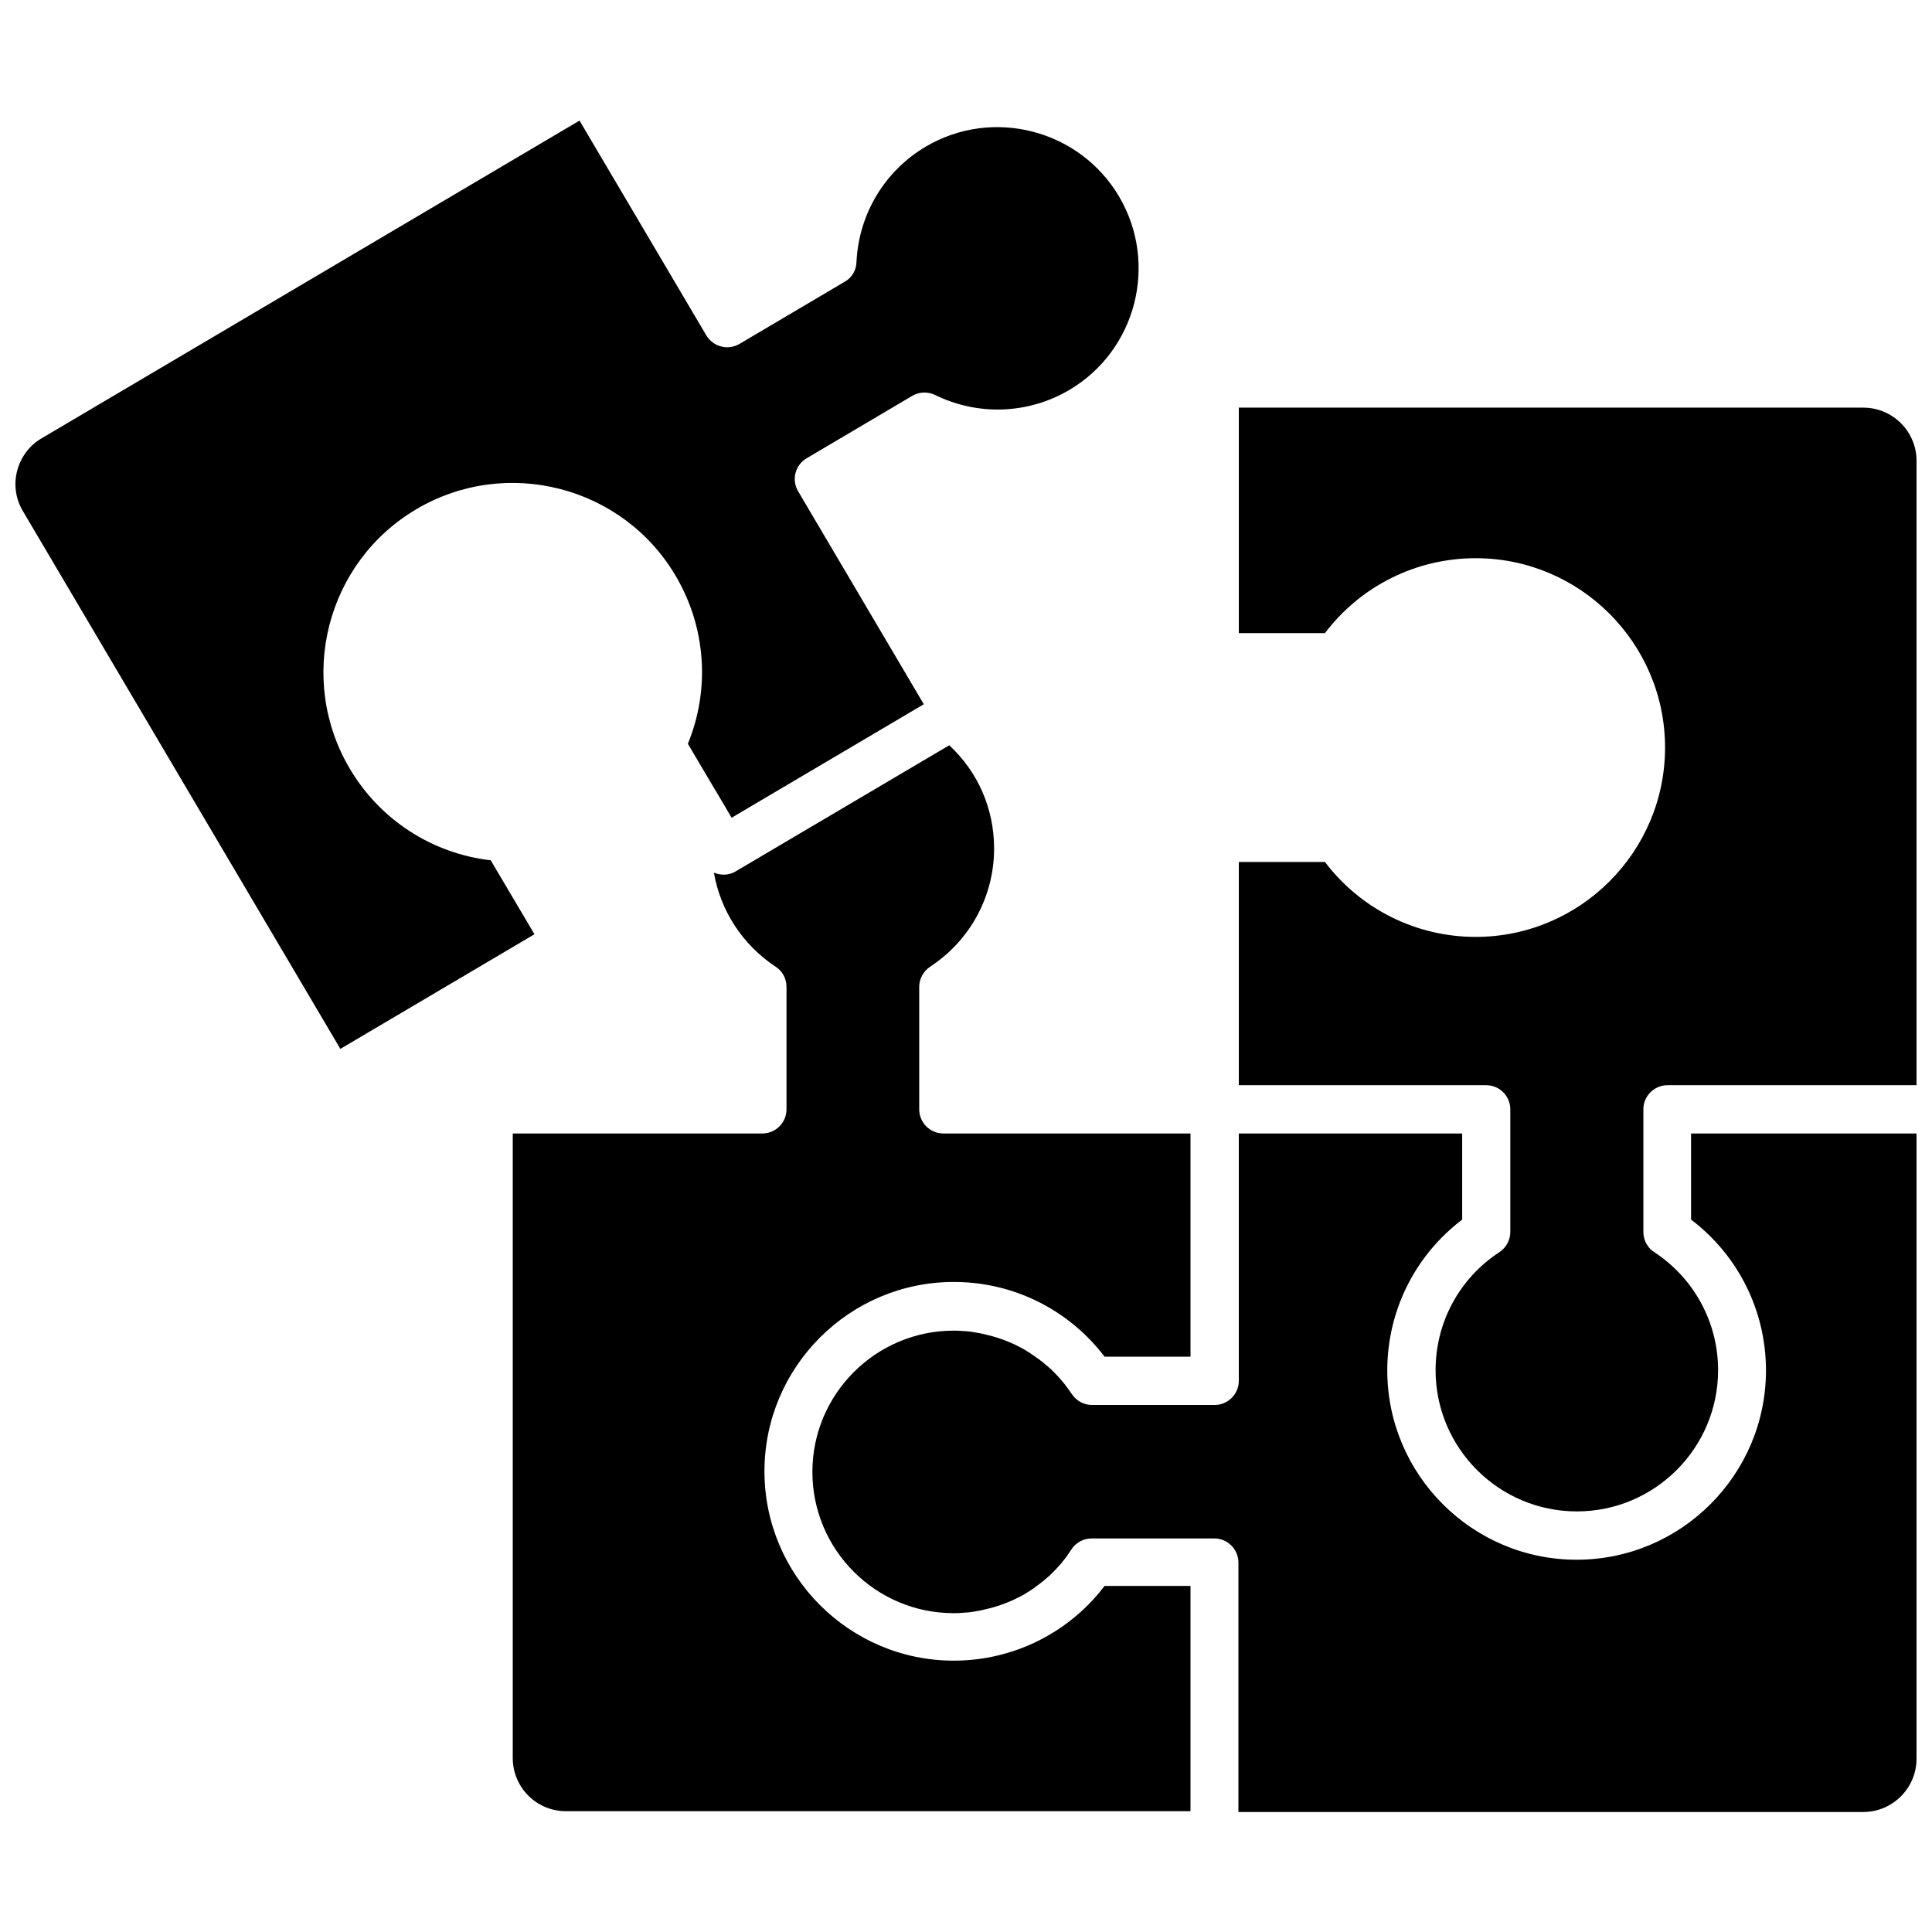 <?xml version="1.0" encoding="UTF-8"?>
<!-- Uploaded to: ICON Repo, www.svgrepo.com, Generator: ICON Repo Mixer Tools -->
<svg width="800px" height="800px" version="1.1" viewBox="144 144 512 512" xmlns="http://www.w3.org/2000/svg">
 <defs>
  <clipPath id="c">
   <path d="m472 252h179.9v293h-179.9z"/>
  </clipPath>
  <clipPath id="b">
   <path d="m148.09 175h297.91v247h-297.91z"/>
  </clipPath>
  <clipPath id="a">
   <path d="m359 444h292.9v181h-292.9z"/>
  </clipPath>
 </defs>
 <g clip-path="url(#c)">
  <path d="m637.8 252.03h-165.5v59.75h22.824c9.473-12.496 24.184-19.852 39.953-19.852 27.66 0 50.18 22.52 50.18 50.18s-22.52 50.18-50.18 50.18c-15.77 0-30.48-7.356-39.953-19.852h-22.824v59.148h65.547c3.527 0 6.398 2.871 6.398 6.398v32.496c0 2.168-1.109 4.18-2.871 5.34-10.629 6.953-16.93 18.641-16.93 31.285 0 20.656 16.777 37.434 37.434 37.434s37.434-16.777 37.434-37.434c0-12.645-6.348-24.336-16.93-31.285-1.812-1.16-2.871-3.176-2.871-5.34v-32.496c0-3.527 2.871-6.398 6.398-6.398h65.996v-165.45c0-7.809-6.348-14.105-14.105-14.105z"/>
 </g>
 <g clip-path="url(#b)">
  <path d="m274.05 371.99c-15.566-1.812-29.371-10.73-37.383-24.336-14.055-23.832-6.144-54.664 17.684-68.719 23.832-14.055 54.664-6.144 68.719 17.684 8.012 13.602 9.168 29.977 3.223 44.488l7.055 11.941 0.051 0.051 4.484 7.609 50.934-30.078-33.301-56.426c-1.812-3.023-0.805-6.953 2.266-8.766l27.961-16.523c1.863-1.109 4.133-1.16 6.047-0.25 11.387 5.594 24.688 5.09 35.57-1.309 17.785-10.48 23.68-33.504 13.199-51.289-10.48-17.734-33.504-23.68-51.238-13.199-10.883 6.449-17.734 17.836-18.34 30.531-0.047 2.207-1.207 4.172-3.07 5.231l-27.961 16.523c-1.461 0.855-3.223 1.109-4.836 0.656-1.664-0.402-3.023-1.461-3.93-2.922l-33.605-56.93-142.53 84.184c-3.273 1.914-5.543 4.988-6.5 8.613-0.957 3.68-0.402 7.457 1.512 10.68l84.137 142.53 51.438-30.379z"/>
 </g>
 <path d="m396.77 584.09c-27.66 0-50.18-22.52-50.18-50.18s22.52-50.18 50.18-50.18c15.82 0 30.48 7.356 39.953 19.801h22.773v-59.148h-65.496c-3.527 0-6.398-2.871-6.398-6.398v-32.445c0-2.168 1.109-4.133 2.871-5.34 10.629-6.953 16.977-18.691 16.977-31.336 0-10.531-4.281-20.305-11.891-27.355l-56.578 33.402c-1.812 1.109-3.981 1.109-5.793 0.352 1.762 10.125 7.609 19.145 16.375 24.938 1.812 1.16 2.871 3.176 2.871 5.34v32.445c0 3.527-2.871 6.398-6.398 6.398h-66.148v165.5c0 7.809 6.297 14.105 14.105 14.105h165.5l0.004-59.699h-22.773c-9.473 12.445-24.184 19.801-39.953 19.801z"/>
 <g clip-path="url(#a)">
  <path d="m592.15 467.21c12.496 9.473 19.852 24.184 19.852 39.953 0 27.66-22.52 50.18-50.18 50.18-27.66 0-50.18-22.52-50.18-50.18 0-15.77 7.356-30.48 19.852-39.953v-22.824h-59.199v65.547c0 3.527-2.871 6.398-6.398 6.398h-32.496c-2.168 0-4.18-1.109-5.34-2.871-0.453-0.656-0.906-1.309-1.359-1.914-0.504-0.656-0.957-1.258-1.461-1.812-0.504-0.605-1.008-1.16-1.562-1.715-0.402-0.402-0.805-0.805-1.258-1.258-0.051-0.051-0.152-0.102-0.203-0.152l-0.051-0.051c-0.301-0.301-0.656-0.605-1.008-0.855-0.102-0.102-0.203-0.203-0.352-0.301-0.301-0.301-0.656-0.555-1.008-0.805-0.102-0.102-0.25-0.203-0.352-0.301-0.25-0.152-0.504-0.352-0.754-0.504-0.051-0.051-0.051-0.051-0.102-0.051-0.102-0.102-0.152-0.152-0.25-0.203-0.051-0.051-0.102-0.051-0.102-0.102-0.25-0.152-0.504-0.352-0.754-0.504-0.301-0.203-0.656-0.453-1.008-0.656-0.402-0.25-0.805-0.504-1.211-0.754-0.25-0.152-0.504-0.25-0.754-0.402-0.352-0.152-0.656-0.352-1.008-0.504-0.25-0.152-0.504-0.25-0.707-0.352-0.453-0.203-0.906-0.402-1.359-0.605-0.707-0.301-1.41-0.555-2.117-0.805-0.453-0.152-0.906-0.301-1.359-0.453-0.605-0.203-1.211-0.352-1.812-0.504-0.402-0.102-0.855-0.203-1.258-0.301-0.051 0-0.102-0.051-0.152-0.051-0.203-0.051-0.453-0.102-0.707-0.152-0.504-0.102-0.957-0.203-1.41-0.25-0.203-0.051-0.402-0.051-0.555-0.102-0.504-0.102-0.957-0.152-1.461-0.203-0.504-0.051-0.957-0.102-1.461-0.102h-0.051c-0.203 0-0.453-0.051-0.707-0.051-0.555-0.051-1.109-0.051-1.664-0.051-20.605 0-37.434 16.777-37.434 37.434s16.777 37.434 37.434 37.434c0.555 0 1.109 0 1.664-0.051 0.25 0 0.453 0 0.707-0.051h0.051c0.504-0.051 0.957-0.051 1.461-0.102s0.957-0.102 1.461-0.203c0.203 0 0.402-0.051 0.555-0.102 0.754-0.102 1.512-0.25 2.266-0.453 0.402-0.102 0.855-0.203 1.258-0.301 0.605-0.152 1.211-0.301 1.812-0.504 0.453-0.152 0.906-0.301 1.359-0.453 0.707-0.25 1.41-0.504 2.117-0.805 0.453-0.203 0.906-0.402 1.359-0.605 0.25-0.152 0.504-0.25 0.707-0.352 0.352-0.152 0.707-0.352 1.008-0.504 0.25-0.152 0.504-0.25 0.754-0.402 0.402-0.25 0.805-0.504 1.211-0.754 0.352-0.203 0.656-0.402 0.957-0.605 0.301-0.152 0.555-0.352 0.805-0.555 0.051-0.051 0.102-0.051 0.102-0.102l0.051-0.051c0.504-0.352 1.059-0.754 1.562-1.16 0.152-0.152 0.352-0.25 0.504-0.402 0.352-0.301 0.656-0.555 1.008-0.855 0.25-0.203 0.453-0.402 0.707-0.605 0.957-0.906 1.863-1.863 2.719-2.82 0.301-0.352 0.605-0.707 0.855-1.059 0.102-0.102 0.203-0.25 0.301-0.352 0.301-0.402 0.605-0.805 0.906-1.211v-0.051c0.352-0.504 0.707-0.957 1.008-1.461 1.16-1.762 3.176-2.871 5.34-2.871h32.496c3.527 0 6.398 2.871 6.398 6.398v66.102l165.6-0.004c7.758 0 14.105-6.348 14.105-14.105v-165.71h-59.75z"/>
 </g>
</svg>